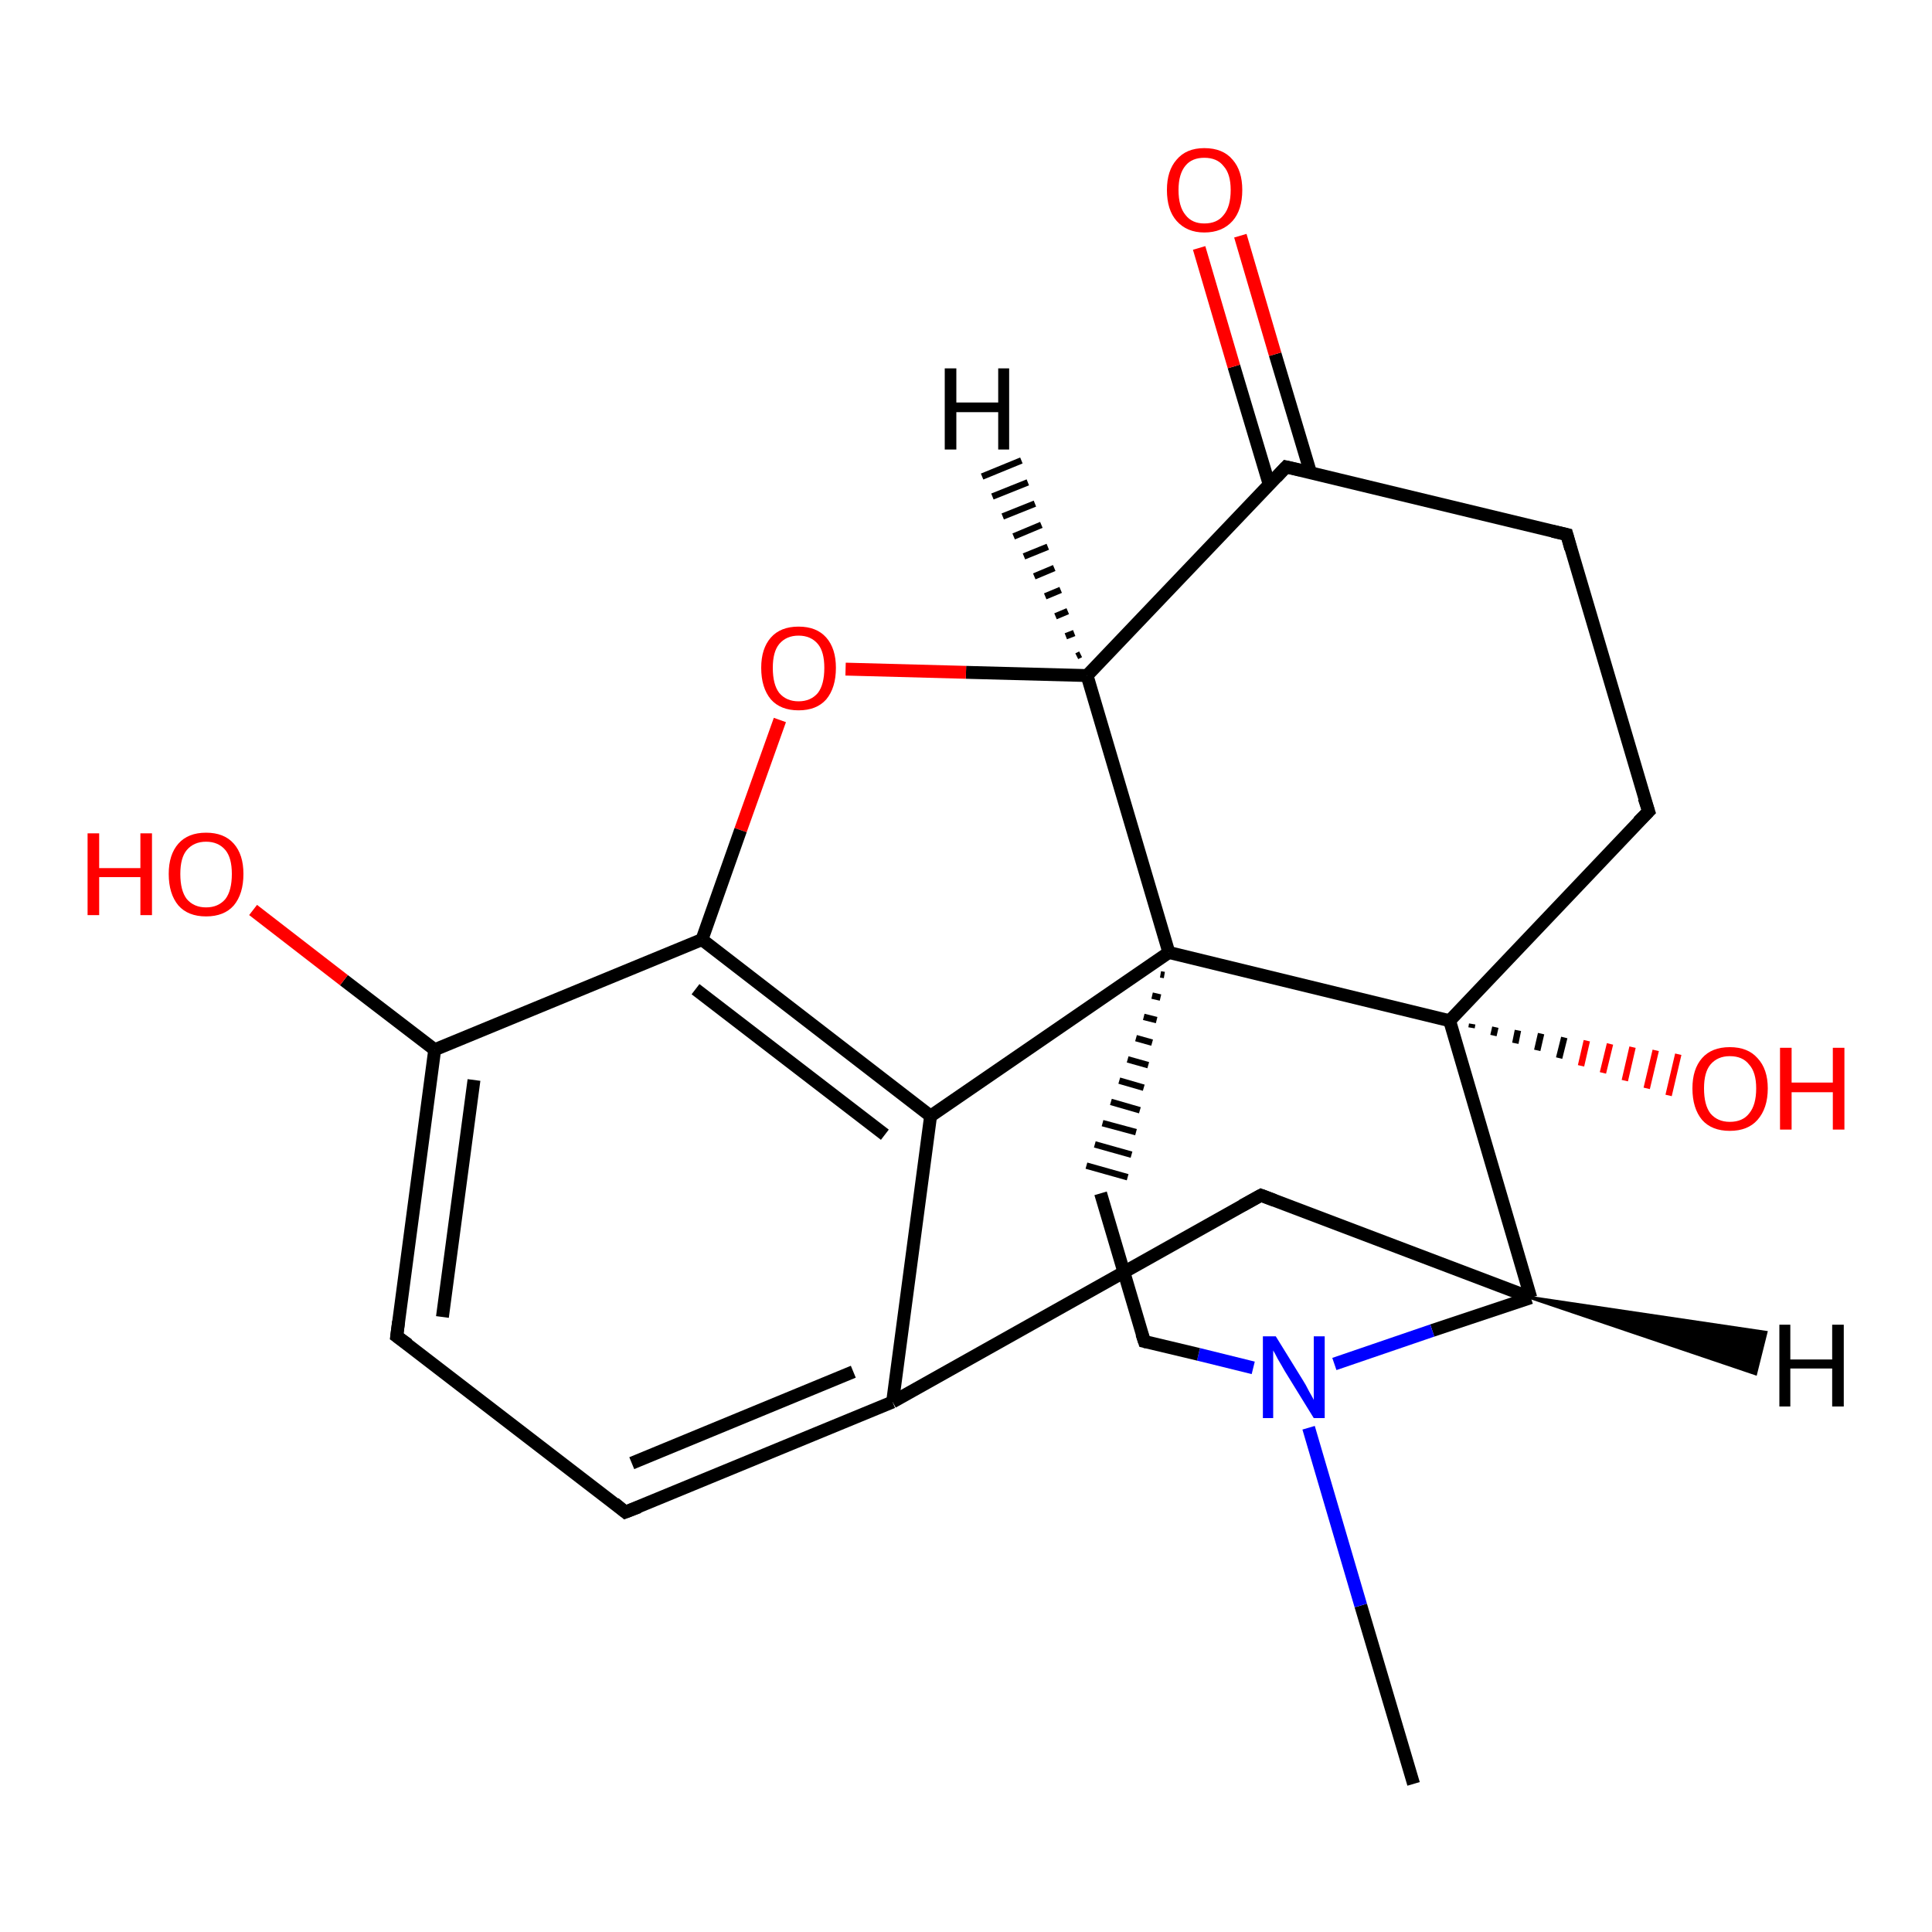 <?xml version='1.0' encoding='iso-8859-1'?>
<svg version='1.1' baseProfile='full'
              xmlns='http://www.w3.org/2000/svg'
                      xmlns:rdkit='http://www.rdkit.org/xml'
                      xmlns:xlink='http://www.w3.org/1999/xlink'
                  xml:space='preserve'
width='300px' height='300px' viewBox='0 0 300 300'>
<!-- END OF HEADER -->
<rect style='opacity:1.0;fill:#FFFFFF;stroke:none' width='300.0' height='300.0' x='0.0' y='0.0'> </rect>
<path class='bond-0 atom-0 atom-1' d='M 219.5,277.0 L 211.3,249.3' style='fill:none;fill-rule:evenodd;stroke:#000000;stroke-width:2.0px;stroke-linecap:butt;stroke-linejoin:miter;stroke-opacity:1' />
<path class='bond-0 atom-0 atom-1' d='M 211.3,249.3 L 203.2,221.7' style='fill:none;fill-rule:evenodd;stroke:#0000FF;stroke-width:2.0px;stroke-linecap:butt;stroke-linejoin:miter;stroke-opacity:1' />
<path class='bond-1 atom-1 atom-2' d='M 194.6,212.4 L 186.1,210.3' style='fill:none;fill-rule:evenodd;stroke:#0000FF;stroke-width:2.0px;stroke-linecap:butt;stroke-linejoin:miter;stroke-opacity:1' />
<path class='bond-1 atom-1 atom-2' d='M 186.1,210.3 L 177.7,208.3' style='fill:none;fill-rule:evenodd;stroke:#000000;stroke-width:2.0px;stroke-linecap:butt;stroke-linejoin:miter;stroke-opacity:1' />
<path class='bond-2 atom-2 atom-3' d='M 177.7,208.3 L 170.9,185.3' style='fill:none;fill-rule:evenodd;stroke:#000000;stroke-width:2.0px;stroke-linecap:butt;stroke-linejoin:miter;stroke-opacity:1' />
<path class='bond-3 atom-4 atom-3' d='M 180.2,151.3 L 180.8,151.4' style='fill:none;fill-rule:evenodd;stroke:#000000;stroke-width:1.0px;stroke-linecap:butt;stroke-linejoin:miter;stroke-opacity:1' />
<path class='bond-3 atom-4 atom-3' d='M 178.9,154.6 L 180.2,154.9' style='fill:none;fill-rule:evenodd;stroke:#000000;stroke-width:1.0px;stroke-linecap:butt;stroke-linejoin:miter;stroke-opacity:1' />
<path class='bond-3 atom-4 atom-3' d='M 177.6,157.9 L 179.6,158.4' style='fill:none;fill-rule:evenodd;stroke:#000000;stroke-width:1.0px;stroke-linecap:butt;stroke-linejoin:miter;stroke-opacity:1' />
<path class='bond-3 atom-4 atom-3' d='M 176.4,161.2 L 178.9,161.9' style='fill:none;fill-rule:evenodd;stroke:#000000;stroke-width:1.0px;stroke-linecap:butt;stroke-linejoin:miter;stroke-opacity:1' />
<path class='bond-3 atom-4 atom-3' d='M 175.1,164.5 L 178.3,165.4' style='fill:none;fill-rule:evenodd;stroke:#000000;stroke-width:1.0px;stroke-linecap:butt;stroke-linejoin:miter;stroke-opacity:1' />
<path class='bond-3 atom-4 atom-3' d='M 173.8,167.8 L 177.6,168.9' style='fill:none;fill-rule:evenodd;stroke:#000000;stroke-width:1.0px;stroke-linecap:butt;stroke-linejoin:miter;stroke-opacity:1' />
<path class='bond-3 atom-4 atom-3' d='M 172.5,171.1 L 177.0,172.4' style='fill:none;fill-rule:evenodd;stroke:#000000;stroke-width:1.0px;stroke-linecap:butt;stroke-linejoin:miter;stroke-opacity:1' />
<path class='bond-3 atom-4 atom-3' d='M 171.2,174.4 L 176.4,175.8' style='fill:none;fill-rule:evenodd;stroke:#000000;stroke-width:1.0px;stroke-linecap:butt;stroke-linejoin:miter;stroke-opacity:1' />
<path class='bond-3 atom-4 atom-3' d='M 170.0,177.7 L 175.7,179.3' style='fill:none;fill-rule:evenodd;stroke:#000000;stroke-width:1.0px;stroke-linecap:butt;stroke-linejoin:miter;stroke-opacity:1' />
<path class='bond-3 atom-4 atom-3' d='M 168.7,181.0 L 175.1,182.8' style='fill:none;fill-rule:evenodd;stroke:#000000;stroke-width:1.0px;stroke-linecap:butt;stroke-linejoin:miter;stroke-opacity:1' />
<path class='bond-4 atom-4 atom-5' d='M 181.5,147.9 L 168.8,104.9' style='fill:none;fill-rule:evenodd;stroke:#000000;stroke-width:2.0px;stroke-linecap:butt;stroke-linejoin:miter;stroke-opacity:1' />
<path class='bond-5 atom-5 atom-6' d='M 168.8,104.9 L 150.0,104.4' style='fill:none;fill-rule:evenodd;stroke:#000000;stroke-width:2.0px;stroke-linecap:butt;stroke-linejoin:miter;stroke-opacity:1' />
<path class='bond-5 atom-5 atom-6' d='M 150.0,104.4 L 131.3,103.9' style='fill:none;fill-rule:evenodd;stroke:#FF0000;stroke-width:2.0px;stroke-linecap:butt;stroke-linejoin:miter;stroke-opacity:1' />
<path class='bond-6 atom-6 atom-7' d='M 121.1,111.8 L 115.0,128.9' style='fill:none;fill-rule:evenodd;stroke:#FF0000;stroke-width:2.0px;stroke-linecap:butt;stroke-linejoin:miter;stroke-opacity:1' />
<path class='bond-6 atom-6 atom-7' d='M 115.0,128.9 L 109.0,145.9' style='fill:none;fill-rule:evenodd;stroke:#000000;stroke-width:2.0px;stroke-linecap:butt;stroke-linejoin:miter;stroke-opacity:1' />
<path class='bond-7 atom-7 atom-8' d='M 109.0,145.9 L 144.5,173.3' style='fill:none;fill-rule:evenodd;stroke:#000000;stroke-width:2.0px;stroke-linecap:butt;stroke-linejoin:miter;stroke-opacity:1' />
<path class='bond-7 atom-7 atom-8' d='M 108.0,153.6 L 137.4,176.2' style='fill:none;fill-rule:evenodd;stroke:#000000;stroke-width:2.0px;stroke-linecap:butt;stroke-linejoin:miter;stroke-opacity:1' />
<path class='bond-8 atom-8 atom-9' d='M 144.5,173.3 L 138.6,217.7' style='fill:none;fill-rule:evenodd;stroke:#000000;stroke-width:2.0px;stroke-linecap:butt;stroke-linejoin:miter;stroke-opacity:1' />
<path class='bond-9 atom-9 atom-10' d='M 138.6,217.7 L 195.8,185.6' style='fill:none;fill-rule:evenodd;stroke:#000000;stroke-width:2.0px;stroke-linecap:butt;stroke-linejoin:miter;stroke-opacity:1' />
<path class='bond-10 atom-10 atom-11' d='M 195.8,185.6 L 237.7,201.5' style='fill:none;fill-rule:evenodd;stroke:#000000;stroke-width:2.0px;stroke-linecap:butt;stroke-linejoin:miter;stroke-opacity:1' />
<path class='bond-11 atom-11 atom-12' d='M 237.7,201.5 L 225.1,158.5' style='fill:none;fill-rule:evenodd;stroke:#000000;stroke-width:2.0px;stroke-linecap:butt;stroke-linejoin:miter;stroke-opacity:1' />
<path class='bond-12 atom-12 atom-13' d='M 228.6,159.0 L 228.5,159.6' style='fill:none;fill-rule:evenodd;stroke:#000000;stroke-width:1.0px;stroke-linecap:butt;stroke-linejoin:miter;stroke-opacity:1' />
<path class='bond-12 atom-12 atom-13' d='M 232.2,159.5 L 231.9,160.8' style='fill:none;fill-rule:evenodd;stroke:#000000;stroke-width:1.0px;stroke-linecap:butt;stroke-linejoin:miter;stroke-opacity:1' />
<path class='bond-12 atom-12 atom-13' d='M 235.7,160.0 L 235.3,162.0' style='fill:none;fill-rule:evenodd;stroke:#000000;stroke-width:1.0px;stroke-linecap:butt;stroke-linejoin:miter;stroke-opacity:1' />
<path class='bond-12 atom-12 atom-13' d='M 239.3,160.5 L 238.7,163.1' style='fill:none;fill-rule:evenodd;stroke:#000000;stroke-width:1.0px;stroke-linecap:butt;stroke-linejoin:miter;stroke-opacity:1' />
<path class='bond-12 atom-12 atom-13' d='M 242.9,161.1 L 242.1,164.3' style='fill:none;fill-rule:evenodd;stroke:#000000;stroke-width:1.0px;stroke-linecap:butt;stroke-linejoin:miter;stroke-opacity:1' />
<path class='bond-12 atom-12 atom-13' d='M 246.4,161.6 L 245.5,165.5' style='fill:none;fill-rule:evenodd;stroke:#FF0000;stroke-width:1.0px;stroke-linecap:butt;stroke-linejoin:miter;stroke-opacity:1' />
<path class='bond-12 atom-12 atom-13' d='M 250.0,162.1 L 248.9,166.6' style='fill:none;fill-rule:evenodd;stroke:#FF0000;stroke-width:1.0px;stroke-linecap:butt;stroke-linejoin:miter;stroke-opacity:1' />
<path class='bond-12 atom-12 atom-13' d='M 253.5,162.6 L 252.3,167.8' style='fill:none;fill-rule:evenodd;stroke:#FF0000;stroke-width:1.0px;stroke-linecap:butt;stroke-linejoin:miter;stroke-opacity:1' />
<path class='bond-12 atom-12 atom-13' d='M 257.1,163.1 L 255.7,169.0' style='fill:none;fill-rule:evenodd;stroke:#FF0000;stroke-width:1.0px;stroke-linecap:butt;stroke-linejoin:miter;stroke-opacity:1' />
<path class='bond-12 atom-12 atom-13' d='M 260.6,163.7 L 259.1,170.1' style='fill:none;fill-rule:evenodd;stroke:#FF0000;stroke-width:1.0px;stroke-linecap:butt;stroke-linejoin:miter;stroke-opacity:1' />
<path class='bond-13 atom-12 atom-14' d='M 225.1,158.5 L 256.0,126.0' style='fill:none;fill-rule:evenodd;stroke:#000000;stroke-width:2.0px;stroke-linecap:butt;stroke-linejoin:miter;stroke-opacity:1' />
<path class='bond-14 atom-14 atom-15' d='M 256.0,126.0 L 243.3,83.0' style='fill:none;fill-rule:evenodd;stroke:#000000;stroke-width:2.0px;stroke-linecap:butt;stroke-linejoin:miter;stroke-opacity:1' />
<path class='bond-15 atom-15 atom-16' d='M 243.3,83.0 L 199.7,72.5' style='fill:none;fill-rule:evenodd;stroke:#000000;stroke-width:2.0px;stroke-linecap:butt;stroke-linejoin:miter;stroke-opacity:1' />
<path class='bond-16 atom-16 atom-17' d='M 203.5,73.4 L 198.0,55.0' style='fill:none;fill-rule:evenodd;stroke:#000000;stroke-width:2.0px;stroke-linecap:butt;stroke-linejoin:miter;stroke-opacity:1' />
<path class='bond-16 atom-16 atom-17' d='M 198.0,55.0 L 192.6,36.6' style='fill:none;fill-rule:evenodd;stroke:#FF0000;stroke-width:2.0px;stroke-linecap:butt;stroke-linejoin:miter;stroke-opacity:1' />
<path class='bond-16 atom-16 atom-17' d='M 197.1,75.3 L 191.6,56.9' style='fill:none;fill-rule:evenodd;stroke:#000000;stroke-width:2.0px;stroke-linecap:butt;stroke-linejoin:miter;stroke-opacity:1' />
<path class='bond-16 atom-16 atom-17' d='M 191.6,56.9 L 186.2,38.5' style='fill:none;fill-rule:evenodd;stroke:#FF0000;stroke-width:2.0px;stroke-linecap:butt;stroke-linejoin:miter;stroke-opacity:1' />
<path class='bond-17 atom-9 atom-18' d='M 138.6,217.7 L 97.1,234.8' style='fill:none;fill-rule:evenodd;stroke:#000000;stroke-width:2.0px;stroke-linecap:butt;stroke-linejoin:miter;stroke-opacity:1' />
<path class='bond-17 atom-9 atom-18' d='M 132.5,213.0 L 98.1,227.2' style='fill:none;fill-rule:evenodd;stroke:#000000;stroke-width:2.0px;stroke-linecap:butt;stroke-linejoin:miter;stroke-opacity:1' />
<path class='bond-18 atom-18 atom-19' d='M 97.1,234.8 L 61.6,207.5' style='fill:none;fill-rule:evenodd;stroke:#000000;stroke-width:2.0px;stroke-linecap:butt;stroke-linejoin:miter;stroke-opacity:1' />
<path class='bond-19 atom-19 atom-20' d='M 61.6,207.5 L 67.5,163.0' style='fill:none;fill-rule:evenodd;stroke:#000000;stroke-width:2.0px;stroke-linecap:butt;stroke-linejoin:miter;stroke-opacity:1' />
<path class='bond-19 atom-19 atom-20' d='M 68.7,204.5 L 73.6,167.7' style='fill:none;fill-rule:evenodd;stroke:#000000;stroke-width:2.0px;stroke-linecap:butt;stroke-linejoin:miter;stroke-opacity:1' />
<path class='bond-20 atom-20 atom-21' d='M 67.5,163.0 L 53.4,152.2' style='fill:none;fill-rule:evenodd;stroke:#000000;stroke-width:2.0px;stroke-linecap:butt;stroke-linejoin:miter;stroke-opacity:1' />
<path class='bond-20 atom-20 atom-21' d='M 53.4,152.2 L 39.3,141.3' style='fill:none;fill-rule:evenodd;stroke:#FF0000;stroke-width:2.0px;stroke-linecap:butt;stroke-linejoin:miter;stroke-opacity:1' />
<path class='bond-21 atom-11 atom-1' d='M 237.7,201.5 L 222.4,206.6' style='fill:none;fill-rule:evenodd;stroke:#000000;stroke-width:2.0px;stroke-linecap:butt;stroke-linejoin:miter;stroke-opacity:1' />
<path class='bond-21 atom-11 atom-1' d='M 222.4,206.6 L 207.2,211.8' style='fill:none;fill-rule:evenodd;stroke:#0000FF;stroke-width:2.0px;stroke-linecap:butt;stroke-linejoin:miter;stroke-opacity:1' />
<path class='bond-22 atom-8 atom-4' d='M 144.5,173.3 L 181.5,147.9' style='fill:none;fill-rule:evenodd;stroke:#000000;stroke-width:2.0px;stroke-linecap:butt;stroke-linejoin:miter;stroke-opacity:1' />
<path class='bond-23 atom-12 atom-4' d='M 225.1,158.5 L 181.5,147.9' style='fill:none;fill-rule:evenodd;stroke:#000000;stroke-width:2.0px;stroke-linecap:butt;stroke-linejoin:miter;stroke-opacity:1' />
<path class='bond-24 atom-16 atom-5' d='M 199.7,72.5 L 168.8,104.9' style='fill:none;fill-rule:evenodd;stroke:#000000;stroke-width:2.0px;stroke-linecap:butt;stroke-linejoin:miter;stroke-opacity:1' />
<path class='bond-25 atom-20 atom-7' d='M 67.5,163.0 L 109.0,145.9' style='fill:none;fill-rule:evenodd;stroke:#000000;stroke-width:2.0px;stroke-linecap:butt;stroke-linejoin:miter;stroke-opacity:1' />
<path class='bond-26 atom-5 atom-22' d='M 167.2,101.9 L 167.8,101.6' style='fill:none;fill-rule:evenodd;stroke:#000000;stroke-width:1.0px;stroke-linecap:butt;stroke-linejoin:miter;stroke-opacity:1' />
<path class='bond-26 atom-5 atom-22' d='M 165.5,98.8 L 166.8,98.3' style='fill:none;fill-rule:evenodd;stroke:#000000;stroke-width:1.0px;stroke-linecap:butt;stroke-linejoin:miter;stroke-opacity:1' />
<path class='bond-26 atom-5 atom-22' d='M 163.9,95.7 L 165.8,94.9' style='fill:none;fill-rule:evenodd;stroke:#000000;stroke-width:1.0px;stroke-linecap:butt;stroke-linejoin:miter;stroke-opacity:1' />
<path class='bond-26 atom-5 atom-22' d='M 162.3,92.6 L 164.7,91.6' style='fill:none;fill-rule:evenodd;stroke:#000000;stroke-width:1.0px;stroke-linecap:butt;stroke-linejoin:miter;stroke-opacity:1' />
<path class='bond-26 atom-5 atom-22' d='M 160.6,89.5 L 163.7,88.2' style='fill:none;fill-rule:evenodd;stroke:#000000;stroke-width:1.0px;stroke-linecap:butt;stroke-linejoin:miter;stroke-opacity:1' />
<path class='bond-26 atom-5 atom-22' d='M 159.0,86.4 L 162.7,84.9' style='fill:none;fill-rule:evenodd;stroke:#000000;stroke-width:1.0px;stroke-linecap:butt;stroke-linejoin:miter;stroke-opacity:1' />
<path class='bond-26 atom-5 atom-22' d='M 157.4,83.3 L 161.7,81.5' style='fill:none;fill-rule:evenodd;stroke:#000000;stroke-width:1.0px;stroke-linecap:butt;stroke-linejoin:miter;stroke-opacity:1' />
<path class='bond-26 atom-5 atom-22' d='M 155.7,80.2 L 160.7,78.2' style='fill:none;fill-rule:evenodd;stroke:#000000;stroke-width:1.0px;stroke-linecap:butt;stroke-linejoin:miter;stroke-opacity:1' />
<path class='bond-26 atom-5 atom-22' d='M 154.1,77.1 L 159.6,74.9' style='fill:none;fill-rule:evenodd;stroke:#000000;stroke-width:1.0px;stroke-linecap:butt;stroke-linejoin:miter;stroke-opacity:1' />
<path class='bond-26 atom-5 atom-22' d='M 152.5,74.0 L 158.6,71.5' style='fill:none;fill-rule:evenodd;stroke:#000000;stroke-width:1.0px;stroke-linecap:butt;stroke-linejoin:miter;stroke-opacity:1' />
<path class='bond-27 atom-11 atom-23' d='M 237.7,201.5 L 274.2,206.9 L 272.6,213.3 Z' style='fill:#000000;fill-rule:evenodd;fill-opacity:1;stroke:#000000;stroke-width:0.5px;stroke-linecap:butt;stroke-linejoin:miter;stroke-opacity:1;' />
<path d='M 178.1,208.4 L 177.7,208.3 L 177.3,207.1' style='fill:none;stroke:#000000;stroke-width:2.0px;stroke-linecap:butt;stroke-linejoin:miter;stroke-opacity:1;' />
<path d='M 192.9,187.2 L 195.8,185.6 L 197.9,186.4' style='fill:none;stroke:#000000;stroke-width:2.0px;stroke-linecap:butt;stroke-linejoin:miter;stroke-opacity:1;' />
<path d='M 254.4,127.6 L 256.0,126.0 L 255.3,123.9' style='fill:none;stroke:#000000;stroke-width:2.0px;stroke-linecap:butt;stroke-linejoin:miter;stroke-opacity:1;' />
<path d='M 243.9,85.2 L 243.3,83.0 L 241.1,82.5' style='fill:none;stroke:#000000;stroke-width:2.0px;stroke-linecap:butt;stroke-linejoin:miter;stroke-opacity:1;' />
<path d='M 201.9,73.0 L 199.7,72.5 L 198.2,74.1' style='fill:none;stroke:#000000;stroke-width:2.0px;stroke-linecap:butt;stroke-linejoin:miter;stroke-opacity:1;' />
<path d='M 99.2,234.0 L 97.1,234.8 L 95.4,233.4' style='fill:none;stroke:#000000;stroke-width:2.0px;stroke-linecap:butt;stroke-linejoin:miter;stroke-opacity:1;' />
<path d='M 63.4,208.8 L 61.6,207.5 L 61.9,205.2' style='fill:none;stroke:#000000;stroke-width:2.0px;stroke-linecap:butt;stroke-linejoin:miter;stroke-opacity:1;' />
<path class='atom-1' d='M 198.1 207.5
L 202.3 214.3
Q 202.7 214.9, 203.3 216.1
Q 204.0 217.3, 204.0 217.4
L 204.0 207.5
L 205.7 207.5
L 205.7 220.2
L 204.0 220.2
L 199.5 212.9
Q 199.0 212.0, 198.4 211.0
Q 197.9 210.0, 197.7 209.7
L 197.7 220.2
L 196.1 220.2
L 196.1 207.5
L 198.1 207.5
' fill='#0000FF'/>
<path class='atom-6' d='M 118.2 103.7
Q 118.2 100.7, 119.7 99.0
Q 121.2 97.3, 124.0 97.3
Q 126.8 97.3, 128.3 99.0
Q 129.8 100.7, 129.8 103.7
Q 129.8 106.8, 128.3 108.6
Q 126.8 110.3, 124.0 110.3
Q 121.2 110.3, 119.7 108.6
Q 118.2 106.8, 118.2 103.7
M 124.0 108.9
Q 125.9 108.9, 127.0 107.6
Q 128.0 106.3, 128.0 103.7
Q 128.0 101.2, 127.0 100.0
Q 125.9 98.7, 124.0 98.7
Q 122.1 98.7, 121.0 100.0
Q 120.0 101.2, 120.0 103.7
Q 120.0 106.3, 121.0 107.6
Q 122.1 108.9, 124.0 108.9
' fill='#FF0000'/>
<path class='atom-13' d='M 262.8 169.0
Q 262.8 166.0, 264.3 164.3
Q 265.8 162.6, 268.6 162.6
Q 271.4 162.6, 272.9 164.3
Q 274.5 166.0, 274.5 169.0
Q 274.5 172.1, 272.9 173.9
Q 271.4 175.6, 268.6 175.6
Q 265.8 175.6, 264.3 173.9
Q 262.8 172.1, 262.8 169.0
M 268.6 174.2
Q 270.6 174.2, 271.6 172.9
Q 272.7 171.6, 272.7 169.0
Q 272.7 166.5, 271.6 165.3
Q 270.6 164.0, 268.6 164.0
Q 266.7 164.0, 265.6 165.3
Q 264.6 166.5, 264.6 169.0
Q 264.6 171.6, 265.6 172.9
Q 266.7 174.2, 268.6 174.2
' fill='#FF0000'/>
<path class='atom-13' d='M 276.4 162.7
L 278.2 162.7
L 278.2 168.1
L 284.6 168.1
L 284.6 162.7
L 286.4 162.7
L 286.4 175.4
L 284.6 175.4
L 284.6 169.6
L 278.2 169.6
L 278.2 175.4
L 276.4 175.4
L 276.4 162.7
' fill='#FF0000'/>
<path class='atom-17' d='M 181.2 29.5
Q 181.2 26.5, 182.7 24.8
Q 184.2 23.0, 187.0 23.0
Q 189.9 23.0, 191.4 24.8
Q 192.9 26.5, 192.9 29.5
Q 192.9 32.6, 191.4 34.3
Q 189.8 36.1, 187.0 36.1
Q 184.3 36.1, 182.7 34.3
Q 181.2 32.6, 181.2 29.5
M 187.0 34.7
Q 189.0 34.7, 190.0 33.4
Q 191.1 32.1, 191.1 29.5
Q 191.1 27.0, 190.0 25.8
Q 189.0 24.5, 187.0 24.5
Q 185.1 24.5, 184.1 25.7
Q 183.0 27.0, 183.0 29.5
Q 183.0 32.1, 184.1 33.4
Q 185.1 34.7, 187.0 34.7
' fill='#FF0000'/>
<path class='atom-21' d='M 13.6 129.4
L 15.4 129.4
L 15.4 134.8
L 21.8 134.8
L 21.8 129.4
L 23.6 129.4
L 23.6 142.1
L 21.8 142.1
L 21.8 136.2
L 15.4 136.2
L 15.4 142.1
L 13.6 142.1
L 13.6 129.4
' fill='#FF0000'/>
<path class='atom-21' d='M 26.2 135.7
Q 26.2 132.7, 27.7 131.0
Q 29.2 129.3, 32.0 129.3
Q 34.8 129.3, 36.3 131.0
Q 37.8 132.7, 37.8 135.7
Q 37.8 138.8, 36.3 140.6
Q 34.8 142.3, 32.0 142.3
Q 29.2 142.3, 27.7 140.6
Q 26.2 138.8, 26.2 135.7
M 32.0 140.9
Q 33.9 140.9, 35.0 139.6
Q 36.0 138.3, 36.0 135.7
Q 36.0 133.2, 35.0 132.0
Q 33.9 130.7, 32.0 130.7
Q 30.1 130.7, 29.0 132.0
Q 28.0 133.2, 28.0 135.7
Q 28.0 138.3, 29.0 139.6
Q 30.1 140.9, 32.0 140.9
' fill='#FF0000'/>
<path class='atom-22' d='M 146.7 57.2
L 148.5 57.2
L 148.5 62.5
L 155.0 62.5
L 155.0 57.2
L 156.7 57.2
L 156.7 69.8
L 155.0 69.8
L 155.0 64.0
L 148.5 64.0
L 148.5 69.8
L 146.7 69.8
L 146.7 57.2
' fill='#000000'/>
<path class='atom-23' d='M 276.3 205.7
L 278.0 205.7
L 278.0 211.1
L 284.5 211.1
L 284.5 205.7
L 286.3 205.7
L 286.3 218.4
L 284.5 218.4
L 284.5 212.5
L 278.0 212.5
L 278.0 218.4
L 276.3 218.4
L 276.3 205.7
' fill='#000000'/>
</svg>
